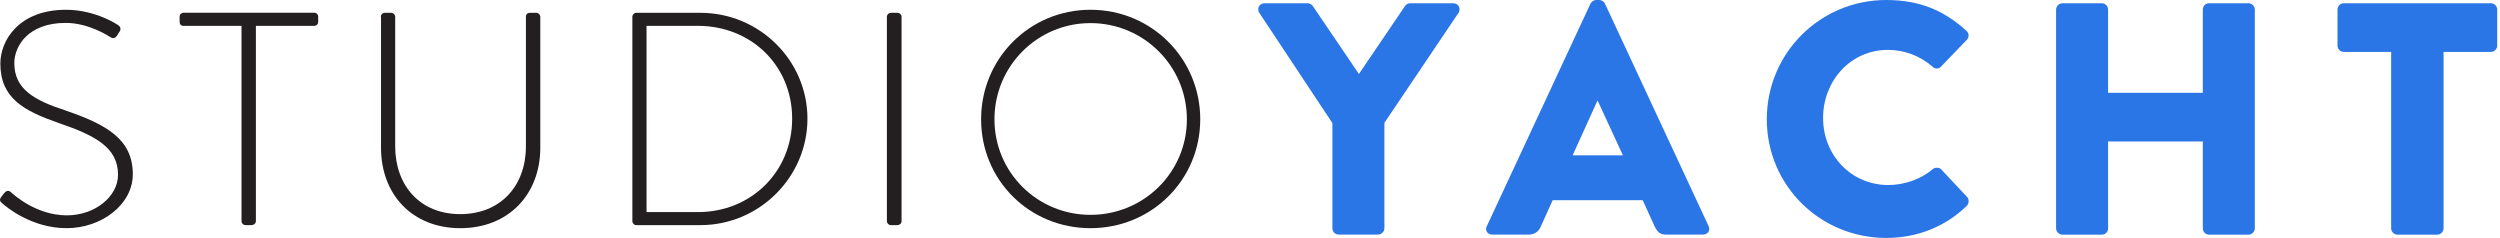 <svg width="735" height="70" viewBox="0 0 735 70" fill="none" xmlns="http://www.w3.org/2000/svg">
<path d="M0.373 57.897L1.183 56.82C1.812 56.102 2.442 55.833 3.161 56.461C4.061 57.269 10.656 63.313 19.68 63.313C27.804 63.313 34.7 57.867 34.7 51.375C34.7 43.445 28.164 39.885 17.372 36.204C6.999 32.584 0.103 28.904 0.103 18.671C0.103 11.968 5.47 2.872 19.41 2.872C28.254 2.872 34.789 7.42 34.789 7.42C35.149 7.689 35.779 8.318 35.149 9.305C34.879 9.664 34.61 10.113 34.43 10.472C33.89 11.19 33.35 11.46 32.451 10.921C32.181 10.741 26.185 6.732 19.32 6.732C8.318 6.732 4.21 13.494 4.21 18.581C4.21 26.151 10.027 29.472 19.05 32.404C31.282 36.593 39.047 40.872 39.047 51.225C39.047 60.142 29.843 67.083 19.56 67.083C9.277 67.083 1.812 60.83 0.643 59.752C0.103 59.304 -0.346 58.855 0.373 57.867V57.897Z" fill="#231F20"/>
<path d="M71.034 7.6H53.976C53.077 7.6 52.807 7.061 52.807 6.253V4.907C52.807 4.189 53.346 3.74 53.976 3.74H92.379C93.099 3.74 93.549 4.278 93.549 4.907V6.433C93.549 7.061 93.099 7.6 92.379 7.6H75.231V65.019C75.231 65.647 74.692 66.186 73.792 66.186H72.173C71.544 66.186 71.004 65.647 71.004 65.019V7.6H71.034Z" fill="#231F20"/>
<path d="M111.957 4.936C111.957 4.308 112.497 3.769 113.126 3.769H115.015C115.644 3.769 116.184 4.308 116.184 4.936V42.996C116.184 54.486 123.409 62.953 135.311 62.953C147.213 62.953 154.618 54.575 154.618 43.056V4.936C154.618 4.218 154.977 3.769 155.877 3.769H157.676C158.305 3.769 158.845 4.308 158.845 4.936V43.445C158.845 57.089 149.551 67.083 135.341 67.083C121.131 67.083 112.017 57.089 112.017 43.445V4.936H111.957Z" fill="#231F20"/>
<path d="M185.916 4.936C185.916 4.308 186.456 3.769 186.995 3.769H205.942C223.27 3.769 237.391 17.772 237.391 34.887C237.391 52.002 223.27 66.185 205.942 66.185H186.995C186.456 66.185 185.916 65.646 185.916 65.018V4.936ZM205.193 62.355C220.812 62.355 232.894 50.506 232.894 34.887C232.894 19.268 220.842 7.599 205.193 7.599H190.083V62.355H205.193Z" fill="#231F20"/>
<path d="M260.745 4.936C260.745 4.308 261.285 3.769 261.914 3.769H263.893C264.523 3.769 265.062 4.308 265.062 4.936V65.018C265.062 65.736 264.433 66.185 263.803 66.185H261.914C261.285 66.185 260.745 65.646 260.745 65.018V4.936Z" fill="#231F20"/>
<path d="M320.613 2.872C338.571 2.872 352.871 17.234 352.871 35.067C352.871 52.901 338.571 67.083 320.613 67.083C302.656 67.083 288.445 52.99 288.445 35.067C288.445 17.145 302.745 2.872 320.613 2.872ZM320.613 63.164C336.262 63.164 348.944 50.686 348.944 35.067C348.944 19.448 336.262 6.792 320.613 6.792C304.964 6.792 292.373 19.448 292.373 35.067C292.373 50.686 304.964 63.164 320.613 63.164Z" fill="#231F20"/>
<path d="M391.755 36.234L370.23 3.769C369.45 2.512 370.23 0.957 371.789 0.957H384.44C385.219 0.957 385.699 1.435 385.999 1.824L399.519 21.752L413.04 1.824C413.34 1.435 413.73 0.957 414.599 0.957H427.25C428.809 0.957 429.589 2.512 428.809 3.769L407.014 36.114V67.113C407.014 68.1 406.145 68.968 405.156 68.968H393.584C392.504 68.968 391.725 68.1 391.725 67.113V36.204L391.755 36.234Z" fill="#2A76E6"/>
<path d="M437.142 66.455L467.601 1.077C467.901 0.509 468.591 0 469.25 0H470.21C470.899 0 471.589 0.479 471.859 1.077L502.318 66.455C502.917 67.712 502.138 68.969 500.669 68.969H489.876C488.137 68.969 487.358 68.37 486.458 66.545L482.951 58.855H456.479L452.972 66.635C452.492 67.802 451.413 68.969 449.464 68.969H438.761C437.292 68.969 436.513 67.712 437.112 66.455H437.142ZM477.135 45.66L469.73 29.622H469.64L462.355 45.66H477.165H477.135Z" fill="#2A76E6"/>
<path d="M554.543 0C564.287 0 571.482 3.022 578.107 9.036C578.977 9.814 578.977 10.981 578.197 11.759L570.612 19.628C569.923 20.317 568.874 20.317 568.184 19.628C564.587 16.427 559.82 14.662 555.053 14.662C544.051 14.662 535.986 23.788 535.986 34.679C535.986 45.57 544.17 54.397 555.173 54.397C559.76 54.397 564.706 52.751 568.214 49.729C568.904 49.161 570.163 49.161 570.732 49.819L578.317 57.898C579.007 58.586 578.887 59.843 578.227 60.531C571.602 66.934 563.237 69.956 554.573 69.956C535.117 69.956 519.438 54.517 519.438 35.068C519.438 15.619 535.117 0 554.573 0L554.543 0Z" fill="#2A76E6"/>
<path d="M604.488 2.812C604.488 1.824 605.358 0.957 606.347 0.957H617.919C618.998 0.957 619.778 1.824 619.778 2.812V27.287H647.629V2.812C647.629 1.824 648.408 0.957 649.487 0.957H661.059C662.019 0.957 662.918 1.824 662.918 2.812V67.143C662.918 68.13 662.049 68.998 661.059 68.998H649.487C648.408 68.998 647.629 68.13 647.629 67.143V41.59H619.778V67.143C619.778 68.13 618.998 68.998 617.919 68.998H606.347C605.388 68.998 604.488 68.13 604.488 67.143V2.812Z" fill="#2A76E6"/>
<path d="M703 15.259H689.089C688.01 15.259 687.23 14.391 687.23 13.404V2.812C687.23 1.824 688.01 0.957 689.089 0.957H732.32C733.399 0.957 734.178 1.824 734.178 2.812V13.404C734.178 14.391 733.399 15.259 732.32 15.259H718.409V67.143C718.409 68.13 717.54 68.998 716.55 68.998H704.858C703.869 68.998 703 68.13 703 67.143V15.259Z" fill="#2A76E6"/>
</svg>
